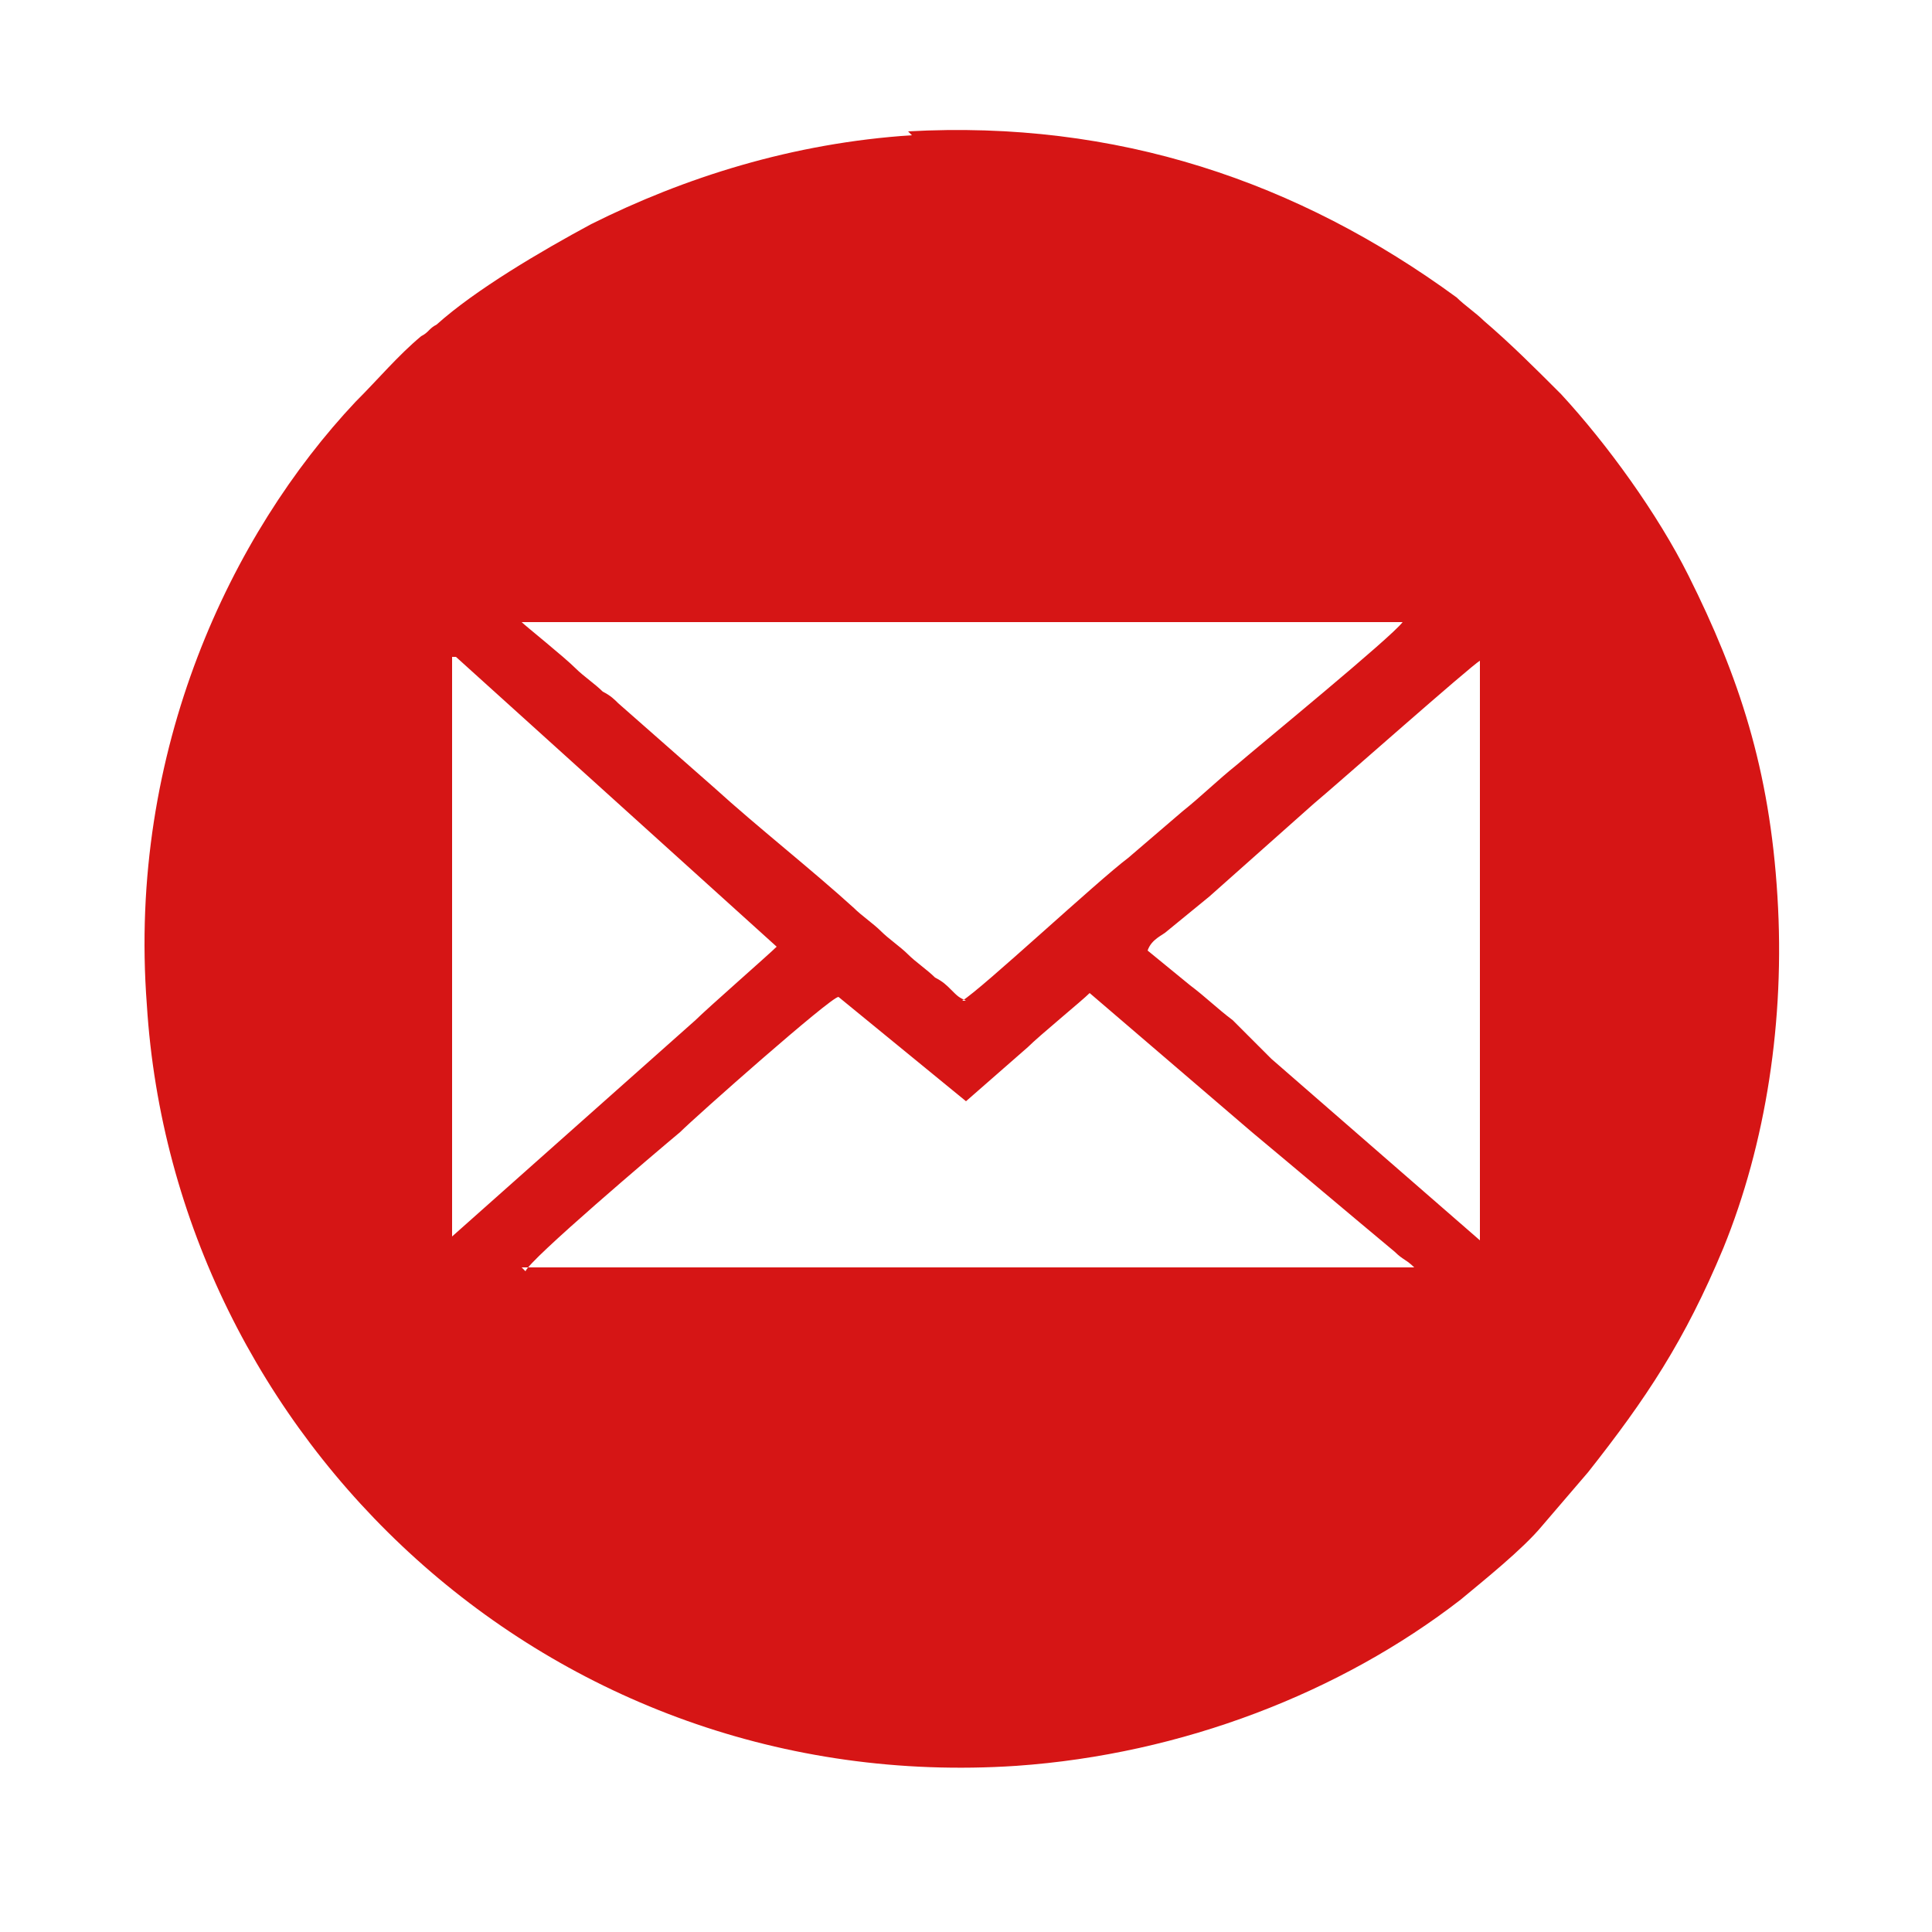 <?xml version="1.0" encoding="UTF-8"?>
<!DOCTYPE svg PUBLIC "-//W3C//DTD SVG 1.1//EN" "http://www.w3.org/Graphics/SVG/1.1/DTD/svg11.dtd">
<!-- Creator: CorelDRAW 2017 -->
<svg xmlns="http://www.w3.org/2000/svg" xml:space="preserve" width="5mm" height="5mm" version="1.1" style="shape-rendering:geometricPrecision; text-rendering:geometricPrecision; image-rendering:optimizeQuality; fill-rule:evenodd; clip-rule:evenodd"
viewBox="0 0 500 500"
 xmlns:xlink="http://www.w3.org/1999/xlink">
 <defs>
  <style type="text/css">
   <![CDATA[
    .fil0 {fill:#D61515}
   ]]>
  </style>
 </defs>
 <g id="Слой_x0020_1">
  <path class="fil0" d="M136 329c1,-3 34,-31 40,-36 4,-4 39,-35 41,-35l33 27 16 -14c3,-3 14,-12 16,-14l21 18c7,6 14,12 21,18 12,10 25,21 37,31 2,2 3,2 5,4l-231 0zm161 -83c1,-3 4,-4 5,-5l11 -9c9,-8 18,-16 27,-24 6,-5 41,-36 43,-37l0 150 -54 -47c-2,-2 -3,-3 -5,-5l-5 -5c-4,-3 -7,-6 -11,-9l-11 -9zm-179 -76l83 75c-2,2 -18,16 -21,19l-63 56 0 -150zm132 89c-2,-1 -2,-1 -4,-3 -1,-1 -2,-2 -4,-3 -2,-2 -5,-4 -7,-6 -2,-2 -5,-4 -7,-6 -2,-2 -5,-4 -7,-6 -11,-10 -25,-21 -36,-31l-25 -22c-1,-1 -2,-2 -4,-3 -2,-2 -5,-4 -7,-6 -3,-3 -13,-11 -14,-12l228 0c-3,4 -36,31 -43,37 -5,4 -9,8 -14,12l-14 12c-8,6 -38,34 -43,37zm-14 -224c-31,2 -59,11 -83,23 -13,7 -30,17 -40,26 -2,1 -2,2 -4,3 -6,5 -11,11 -17,17 -32,34 -59,90 -54,156 7,112 104,205 225,197 43,-3 84,-19 115,-43 6,-5 16,-13 21,-19l12 -14c15,-19 25,-34 35,-58 11,-27 16,-59 14,-91 -2,-33 -10,-57 -23,-83 -8,-16 -21,-34 -33,-47 -7,-7 -13,-13 -20,-19 -2,-2 -5,-4 -7,-6 -41,-30 -88,-46 -142,-43z"/>
 </g>
</svg>
